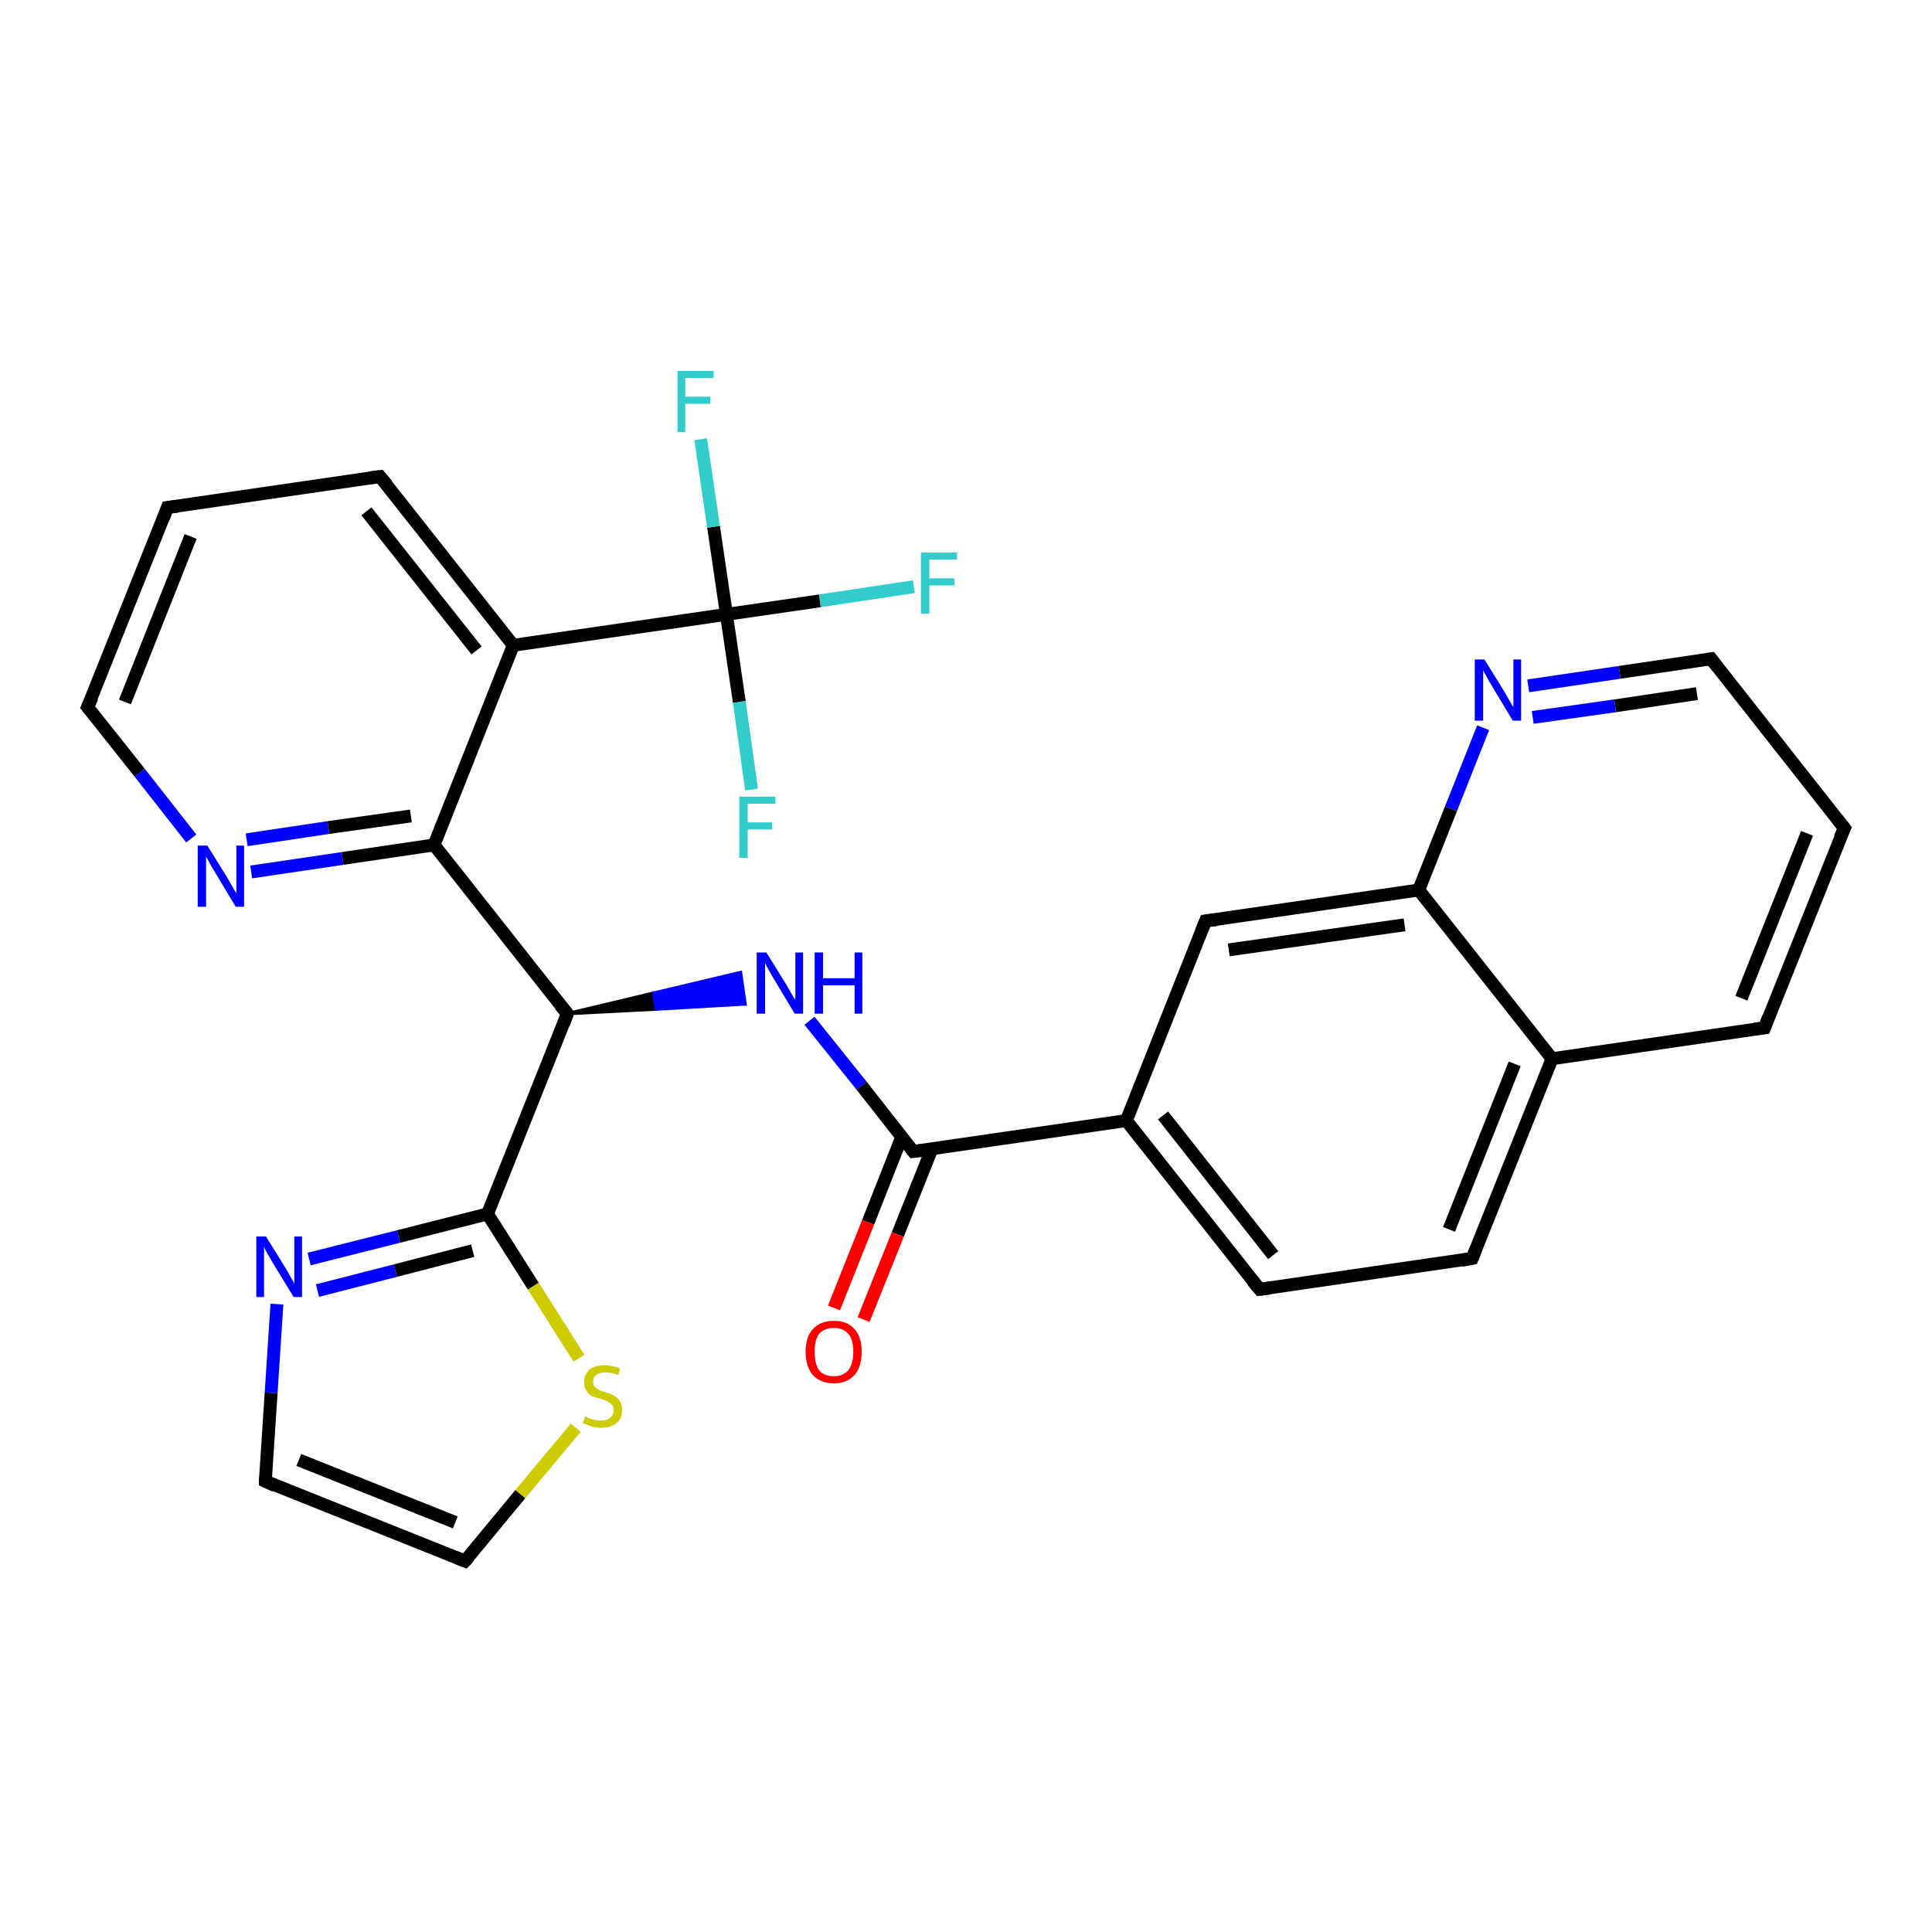 <?xml version='1.0' encoding='iso-8859-1'?>
<svg version='1.1' baseProfile='full'
              xmlns='http://www.w3.org/2000/svg'
                      xmlns:rdkit='http://www.rdkit.org/xml'
                      xmlns:xlink='http://www.w3.org/1999/xlink'
                  xml:space='preserve'
width='300px' height='300px' viewBox='0 0 300 300'>
<!-- END OF HEADER -->
<rect style='opacity:1.0;fill:#FFFFFF;stroke:none' width='300.0' height='300.0' x='0.0' y='0.0'> </rect>
<path class='bond-0 atom-0 atom-1' d='M 141.9,91.1 L 127.3,93.3' style='fill:none;fill-rule:evenodd;stroke:#33CCCC;stroke-width:2.0px;stroke-linecap:butt;stroke-linejoin:miter;stroke-opacity:1' />
<path class='bond-0 atom-0 atom-1' d='M 127.3,93.3 L 112.8,95.4' style='fill:none;fill-rule:evenodd;stroke:#000000;stroke-width:2.0px;stroke-linecap:butt;stroke-linejoin:miter;stroke-opacity:1' />
<path class='bond-1 atom-1 atom-2' d='M 112.8,95.4 L 110.8,81.8' style='fill:none;fill-rule:evenodd;stroke:#000000;stroke-width:2.0px;stroke-linecap:butt;stroke-linejoin:miter;stroke-opacity:1' />
<path class='bond-1 atom-1 atom-2' d='M 110.8,81.8 L 108.8,68.2' style='fill:none;fill-rule:evenodd;stroke:#33CCCC;stroke-width:2.0px;stroke-linecap:butt;stroke-linejoin:miter;stroke-opacity:1' />
<path class='bond-2 atom-1 atom-3' d='M 112.8,95.4 L 114.8,109.0' style='fill:none;fill-rule:evenodd;stroke:#000000;stroke-width:2.0px;stroke-linecap:butt;stroke-linejoin:miter;stroke-opacity:1' />
<path class='bond-2 atom-1 atom-3' d='M 114.8,109.0 L 116.7,122.6' style='fill:none;fill-rule:evenodd;stroke:#33CCCC;stroke-width:2.0px;stroke-linecap:butt;stroke-linejoin:miter;stroke-opacity:1' />
<path class='bond-3 atom-1 atom-4' d='M 112.8,95.4 L 79.7,100.2' style='fill:none;fill-rule:evenodd;stroke:#000000;stroke-width:2.0px;stroke-linecap:butt;stroke-linejoin:miter;stroke-opacity:1' />
<path class='bond-4 atom-4 atom-5' d='M 79.7,100.2 L 59.0,74.0' style='fill:none;fill-rule:evenodd;stroke:#000000;stroke-width:2.0px;stroke-linecap:butt;stroke-linejoin:miter;stroke-opacity:1' />
<path class='bond-4 atom-4 atom-5' d='M 74.0,101.0 L 56.9,79.4' style='fill:none;fill-rule:evenodd;stroke:#000000;stroke-width:2.0px;stroke-linecap:butt;stroke-linejoin:miter;stroke-opacity:1' />
<path class='bond-5 atom-5 atom-6' d='M 59.0,74.0 L 26.0,78.8' style='fill:none;fill-rule:evenodd;stroke:#000000;stroke-width:2.0px;stroke-linecap:butt;stroke-linejoin:miter;stroke-opacity:1' />
<path class='bond-6 atom-6 atom-7' d='M 26.0,78.8 L 13.6,109.8' style='fill:none;fill-rule:evenodd;stroke:#000000;stroke-width:2.0px;stroke-linecap:butt;stroke-linejoin:miter;stroke-opacity:1' />
<path class='bond-6 atom-6 atom-7' d='M 29.6,83.3 L 19.4,109.0' style='fill:none;fill-rule:evenodd;stroke:#000000;stroke-width:2.0px;stroke-linecap:butt;stroke-linejoin:miter;stroke-opacity:1' />
<path class='bond-7 atom-7 atom-8' d='M 13.6,109.8 L 21.7,120.0' style='fill:none;fill-rule:evenodd;stroke:#000000;stroke-width:2.0px;stroke-linecap:butt;stroke-linejoin:miter;stroke-opacity:1' />
<path class='bond-7 atom-7 atom-8' d='M 21.7,120.0 L 29.7,130.2' style='fill:none;fill-rule:evenodd;stroke:#0000FF;stroke-width:2.0px;stroke-linecap:butt;stroke-linejoin:miter;stroke-opacity:1' />
<path class='bond-8 atom-8 atom-9' d='M 39.0,135.4 L 53.2,133.3' style='fill:none;fill-rule:evenodd;stroke:#0000FF;stroke-width:2.0px;stroke-linecap:butt;stroke-linejoin:miter;stroke-opacity:1' />
<path class='bond-8 atom-8 atom-9' d='M 53.2,133.3 L 67.4,131.2' style='fill:none;fill-rule:evenodd;stroke:#000000;stroke-width:2.0px;stroke-linecap:butt;stroke-linejoin:miter;stroke-opacity:1' />
<path class='bond-8 atom-8 atom-9' d='M 38.3,130.4 L 51.0,128.5' style='fill:none;fill-rule:evenodd;stroke:#0000FF;stroke-width:2.0px;stroke-linecap:butt;stroke-linejoin:miter;stroke-opacity:1' />
<path class='bond-8 atom-8 atom-9' d='M 51.0,128.5 L 63.8,126.7' style='fill:none;fill-rule:evenodd;stroke:#000000;stroke-width:2.0px;stroke-linecap:butt;stroke-linejoin:miter;stroke-opacity:1' />
<path class='bond-9 atom-9 atom-10' d='M 67.4,131.2 L 88.1,157.4' style='fill:none;fill-rule:evenodd;stroke:#000000;stroke-width:2.0px;stroke-linecap:butt;stroke-linejoin:miter;stroke-opacity:1' />
<path class='bond-10 atom-10 atom-11' d='M 88.1,157.4 L 101.5,154.2 L 101.9,156.7 Z' style='fill:#000000;fill-rule:evenodd;fill-opacity:1;stroke:#000000;stroke-width:0.5px;stroke-linecap:butt;stroke-linejoin:miter;stroke-opacity:1;' />
<path class='bond-10 atom-10 atom-11' d='M 101.5,154.2 L 115.7,155.9 L 115.0,151.0 Z' style='fill:#0000FF;fill-rule:evenodd;fill-opacity:1;stroke:#0000FF;stroke-width:0.5px;stroke-linecap:butt;stroke-linejoin:miter;stroke-opacity:1;' />
<path class='bond-10 atom-10 atom-11' d='M 101.5,154.2 L 101.9,156.7 L 115.7,155.9 Z' style='fill:#0000FF;fill-rule:evenodd;fill-opacity:1;stroke:#0000FF;stroke-width:0.5px;stroke-linecap:butt;stroke-linejoin:miter;stroke-opacity:1;' />
<path class='bond-11 atom-11 atom-12' d='M 125.7,158.5 L 133.8,168.6' style='fill:none;fill-rule:evenodd;stroke:#0000FF;stroke-width:2.0px;stroke-linecap:butt;stroke-linejoin:miter;stroke-opacity:1' />
<path class='bond-11 atom-11 atom-12' d='M 133.8,168.6 L 141.8,178.8' style='fill:none;fill-rule:evenodd;stroke:#000000;stroke-width:2.0px;stroke-linecap:butt;stroke-linejoin:miter;stroke-opacity:1' />
<path class='bond-12 atom-12 atom-13' d='M 140.0,176.6 L 134.8,189.8' style='fill:none;fill-rule:evenodd;stroke:#000000;stroke-width:2.0px;stroke-linecap:butt;stroke-linejoin:miter;stroke-opacity:1' />
<path class='bond-12 atom-12 atom-13' d='M 134.8,189.8 L 129.5,203.1' style='fill:none;fill-rule:evenodd;stroke:#FF0000;stroke-width:2.0px;stroke-linecap:butt;stroke-linejoin:miter;stroke-opacity:1' />
<path class='bond-12 atom-12 atom-13' d='M 144.7,178.4 L 139.4,191.7' style='fill:none;fill-rule:evenodd;stroke:#000000;stroke-width:2.0px;stroke-linecap:butt;stroke-linejoin:miter;stroke-opacity:1' />
<path class='bond-12 atom-12 atom-13' d='M 139.4,191.7 L 134.1,204.9' style='fill:none;fill-rule:evenodd;stroke:#FF0000;stroke-width:2.0px;stroke-linecap:butt;stroke-linejoin:miter;stroke-opacity:1' />
<path class='bond-13 atom-12 atom-14' d='M 141.8,178.8 L 174.9,174.0' style='fill:none;fill-rule:evenodd;stroke:#000000;stroke-width:2.0px;stroke-linecap:butt;stroke-linejoin:miter;stroke-opacity:1' />
<path class='bond-14 atom-14 atom-15' d='M 174.9,174.0 L 195.6,200.2' style='fill:none;fill-rule:evenodd;stroke:#000000;stroke-width:2.0px;stroke-linecap:butt;stroke-linejoin:miter;stroke-opacity:1' />
<path class='bond-14 atom-14 atom-15' d='M 180.6,173.2 L 197.7,194.9' style='fill:none;fill-rule:evenodd;stroke:#000000;stroke-width:2.0px;stroke-linecap:butt;stroke-linejoin:miter;stroke-opacity:1' />
<path class='bond-15 atom-15 atom-16' d='M 195.6,200.2 L 228.6,195.4' style='fill:none;fill-rule:evenodd;stroke:#000000;stroke-width:2.0px;stroke-linecap:butt;stroke-linejoin:miter;stroke-opacity:1' />
<path class='bond-16 atom-16 atom-17' d='M 228.6,195.4 L 241.0,164.4' style='fill:none;fill-rule:evenodd;stroke:#000000;stroke-width:2.0px;stroke-linecap:butt;stroke-linejoin:miter;stroke-opacity:1' />
<path class='bond-16 atom-16 atom-17' d='M 225.0,190.9 L 235.2,165.2' style='fill:none;fill-rule:evenodd;stroke:#000000;stroke-width:2.0px;stroke-linecap:butt;stroke-linejoin:miter;stroke-opacity:1' />
<path class='bond-17 atom-17 atom-18' d='M 241.0,164.4 L 274.0,159.6' style='fill:none;fill-rule:evenodd;stroke:#000000;stroke-width:2.0px;stroke-linecap:butt;stroke-linejoin:miter;stroke-opacity:1' />
<path class='bond-18 atom-18 atom-19' d='M 274.0,159.6 L 286.4,128.6' style='fill:none;fill-rule:evenodd;stroke:#000000;stroke-width:2.0px;stroke-linecap:butt;stroke-linejoin:miter;stroke-opacity:1' />
<path class='bond-18 atom-18 atom-19' d='M 270.4,155.0 L 280.6,129.4' style='fill:none;fill-rule:evenodd;stroke:#000000;stroke-width:2.0px;stroke-linecap:butt;stroke-linejoin:miter;stroke-opacity:1' />
<path class='bond-19 atom-19 atom-20' d='M 286.4,128.6 L 265.7,102.3' style='fill:none;fill-rule:evenodd;stroke:#000000;stroke-width:2.0px;stroke-linecap:butt;stroke-linejoin:miter;stroke-opacity:1' />
<path class='bond-20 atom-20 atom-21' d='M 265.7,102.3 L 251.5,104.4' style='fill:none;fill-rule:evenodd;stroke:#000000;stroke-width:2.0px;stroke-linecap:butt;stroke-linejoin:miter;stroke-opacity:1' />
<path class='bond-20 atom-20 atom-21' d='M 251.5,104.4 L 237.3,106.5' style='fill:none;fill-rule:evenodd;stroke:#0000FF;stroke-width:2.0px;stroke-linecap:butt;stroke-linejoin:miter;stroke-opacity:1' />
<path class='bond-20 atom-20 atom-21' d='M 263.5,107.7 L 250.8,109.6' style='fill:none;fill-rule:evenodd;stroke:#000000;stroke-width:2.0px;stroke-linecap:butt;stroke-linejoin:miter;stroke-opacity:1' />
<path class='bond-20 atom-20 atom-21' d='M 250.8,109.6 L 238.0,111.4' style='fill:none;fill-rule:evenodd;stroke:#0000FF;stroke-width:2.0px;stroke-linecap:butt;stroke-linejoin:miter;stroke-opacity:1' />
<path class='bond-21 atom-21 atom-22' d='M 230.3,113.0 L 225.3,125.6' style='fill:none;fill-rule:evenodd;stroke:#0000FF;stroke-width:2.0px;stroke-linecap:butt;stroke-linejoin:miter;stroke-opacity:1' />
<path class='bond-21 atom-21 atom-22' d='M 225.3,125.6 L 220.3,138.2' style='fill:none;fill-rule:evenodd;stroke:#000000;stroke-width:2.0px;stroke-linecap:butt;stroke-linejoin:miter;stroke-opacity:1' />
<path class='bond-22 atom-22 atom-23' d='M 220.3,138.2 L 187.2,143.0' style='fill:none;fill-rule:evenodd;stroke:#000000;stroke-width:2.0px;stroke-linecap:butt;stroke-linejoin:miter;stroke-opacity:1' />
<path class='bond-22 atom-22 atom-23' d='M 218.1,143.6 L 190.8,147.5' style='fill:none;fill-rule:evenodd;stroke:#000000;stroke-width:2.0px;stroke-linecap:butt;stroke-linejoin:miter;stroke-opacity:1' />
<path class='bond-23 atom-10 atom-24' d='M 88.1,157.4 L 75.7,188.5' style='fill:none;fill-rule:evenodd;stroke:#000000;stroke-width:2.0px;stroke-linecap:butt;stroke-linejoin:miter;stroke-opacity:1' />
<path class='bond-24 atom-24 atom-25' d='M 75.7,188.5 L 61.9,192.0' style='fill:none;fill-rule:evenodd;stroke:#000000;stroke-width:2.0px;stroke-linecap:butt;stroke-linejoin:miter;stroke-opacity:1' />
<path class='bond-24 atom-24 atom-25' d='M 61.9,192.0 L 48.0,195.5' style='fill:none;fill-rule:evenodd;stroke:#0000FF;stroke-width:2.0px;stroke-linecap:butt;stroke-linejoin:miter;stroke-opacity:1' />
<path class='bond-24 atom-24 atom-25' d='M 73.4,194.2 L 61.4,197.3' style='fill:none;fill-rule:evenodd;stroke:#000000;stroke-width:2.0px;stroke-linecap:butt;stroke-linejoin:miter;stroke-opacity:1' />
<path class='bond-24 atom-24 atom-25' d='M 61.4,197.3 L 49.3,200.4' style='fill:none;fill-rule:evenodd;stroke:#0000FF;stroke-width:2.0px;stroke-linecap:butt;stroke-linejoin:miter;stroke-opacity:1' />
<path class='bond-25 atom-25 atom-26' d='M 43.0,202.5 L 42.1,216.3' style='fill:none;fill-rule:evenodd;stroke:#0000FF;stroke-width:2.0px;stroke-linecap:butt;stroke-linejoin:miter;stroke-opacity:1' />
<path class='bond-25 atom-25 atom-26' d='M 42.1,216.3 L 41.2,230.0' style='fill:none;fill-rule:evenodd;stroke:#000000;stroke-width:2.0px;stroke-linecap:butt;stroke-linejoin:miter;stroke-opacity:1' />
<path class='bond-26 atom-26 atom-27' d='M 41.2,230.0 L 72.2,242.4' style='fill:none;fill-rule:evenodd;stroke:#000000;stroke-width:2.0px;stroke-linecap:butt;stroke-linejoin:miter;stroke-opacity:1' />
<path class='bond-26 atom-26 atom-27' d='M 46.4,226.7 L 70.7,236.4' style='fill:none;fill-rule:evenodd;stroke:#000000;stroke-width:2.0px;stroke-linecap:butt;stroke-linejoin:miter;stroke-opacity:1' />
<path class='bond-27 atom-27 atom-28' d='M 72.2,242.4 L 80.8,232.0' style='fill:none;fill-rule:evenodd;stroke:#000000;stroke-width:2.0px;stroke-linecap:butt;stroke-linejoin:miter;stroke-opacity:1' />
<path class='bond-27 atom-27 atom-28' d='M 80.8,232.0 L 89.4,221.7' style='fill:none;fill-rule:evenodd;stroke:#CCCC00;stroke-width:2.0px;stroke-linecap:butt;stroke-linejoin:miter;stroke-opacity:1' />
<path class='bond-28 atom-9 atom-4' d='M 67.4,131.2 L 79.7,100.2' style='fill:none;fill-rule:evenodd;stroke:#000000;stroke-width:2.0px;stroke-linecap:butt;stroke-linejoin:miter;stroke-opacity:1' />
<path class='bond-29 atom-23 atom-14' d='M 187.2,143.0 L 174.9,174.0' style='fill:none;fill-rule:evenodd;stroke:#000000;stroke-width:2.0px;stroke-linecap:butt;stroke-linejoin:miter;stroke-opacity:1' />
<path class='bond-30 atom-28 atom-24' d='M 89.9,210.9 L 82.8,199.7' style='fill:none;fill-rule:evenodd;stroke:#CCCC00;stroke-width:2.0px;stroke-linecap:butt;stroke-linejoin:miter;stroke-opacity:1' />
<path class='bond-30 atom-28 atom-24' d='M 82.8,199.7 L 75.7,188.5' style='fill:none;fill-rule:evenodd;stroke:#000000;stroke-width:2.0px;stroke-linecap:butt;stroke-linejoin:miter;stroke-opacity:1' />
<path class='bond-31 atom-22 atom-17' d='M 220.3,138.2 L 241.0,164.4' style='fill:none;fill-rule:evenodd;stroke:#000000;stroke-width:2.0px;stroke-linecap:butt;stroke-linejoin:miter;stroke-opacity:1' />
<path d='M 60.1,75.3 L 59.0,74.0 L 57.4,74.2' style='fill:none;stroke:#000000;stroke-width:2.0px;stroke-linecap:butt;stroke-linejoin:miter;stroke-opacity:1;' />
<path d='M 27.6,78.6 L 26.0,78.8 L 25.4,80.4' style='fill:none;stroke:#000000;stroke-width:2.0px;stroke-linecap:butt;stroke-linejoin:miter;stroke-opacity:1;' />
<path d='M 14.3,108.3 L 13.6,109.8 L 14.0,110.3' style='fill:none;stroke:#000000;stroke-width:2.0px;stroke-linecap:butt;stroke-linejoin:miter;stroke-opacity:1;' />
<path d='M 87.0,156.1 L 88.1,157.4 L 87.5,159.0' style='fill:none;stroke:#000000;stroke-width:2.0px;stroke-linecap:butt;stroke-linejoin:miter;stroke-opacity:1;' />
<path d='M 141.4,178.3 L 141.8,178.8 L 143.5,178.6' style='fill:none;stroke:#000000;stroke-width:2.0px;stroke-linecap:butt;stroke-linejoin:miter;stroke-opacity:1;' />
<path d='M 194.5,198.9 L 195.6,200.2 L 197.2,200.0' style='fill:none;stroke:#000000;stroke-width:2.0px;stroke-linecap:butt;stroke-linejoin:miter;stroke-opacity:1;' />
<path d='M 227.0,195.7 L 228.6,195.4 L 229.2,193.9' style='fill:none;stroke:#000000;stroke-width:2.0px;stroke-linecap:butt;stroke-linejoin:miter;stroke-opacity:1;' />
<path d='M 272.4,159.8 L 274.0,159.6 L 274.6,158.0' style='fill:none;stroke:#000000;stroke-width:2.0px;stroke-linecap:butt;stroke-linejoin:miter;stroke-opacity:1;' />
<path d='M 285.7,130.1 L 286.4,128.6 L 285.3,127.2' style='fill:none;stroke:#000000;stroke-width:2.0px;stroke-linecap:butt;stroke-linejoin:miter;stroke-opacity:1;' />
<path d='M 266.7,103.6 L 265.7,102.3 L 265.0,102.4' style='fill:none;stroke:#000000;stroke-width:2.0px;stroke-linecap:butt;stroke-linejoin:miter;stroke-opacity:1;' />
<path d='M 188.9,142.8 L 187.2,143.0 L 186.6,144.5' style='fill:none;stroke:#000000;stroke-width:2.0px;stroke-linecap:butt;stroke-linejoin:miter;stroke-opacity:1;' />
<path d='M 41.2,229.4 L 41.2,230.0 L 42.7,230.7' style='fill:none;stroke:#000000;stroke-width:2.0px;stroke-linecap:butt;stroke-linejoin:miter;stroke-opacity:1;' />
<path d='M 70.7,241.8 L 72.2,242.4 L 72.7,241.9' style='fill:none;stroke:#000000;stroke-width:2.0px;stroke-linecap:butt;stroke-linejoin:miter;stroke-opacity:1;' />
<path class='atom-0' d='M 143.0 85.8
L 148.6 85.8
L 148.6 86.9
L 144.3 86.9
L 144.3 89.8
L 148.2 89.8
L 148.2 90.9
L 144.3 90.9
L 144.3 95.3
L 143.0 95.3
L 143.0 85.8
' fill='#33CCCC'/>
<path class='atom-2' d='M 105.2 57.6
L 110.8 57.6
L 110.8 58.7
L 106.4 58.7
L 106.4 61.6
L 110.3 61.6
L 110.3 62.7
L 106.4 62.7
L 106.4 67.1
L 105.2 67.1
L 105.2 57.6
' fill='#33CCCC'/>
<path class='atom-3' d='M 114.8 123.7
L 120.4 123.7
L 120.4 124.8
L 116.1 124.8
L 116.1 127.7
L 119.9 127.7
L 119.9 128.8
L 116.1 128.8
L 116.1 133.2
L 114.8 133.2
L 114.8 123.7
' fill='#33CCCC'/>
<path class='atom-8' d='M 32.2 131.3
L 35.3 136.3
Q 35.6 136.8, 36.1 137.7
Q 36.6 138.6, 36.7 138.7
L 36.7 131.3
L 37.9 131.3
L 37.9 140.8
L 36.6 140.8
L 33.3 135.3
Q 32.9 134.7, 32.5 133.9
Q 32.1 133.2, 32.0 133.0
L 32.0 140.8
L 30.7 140.8
L 30.7 131.3
L 32.2 131.3
' fill='#0000FF'/>
<path class='atom-11' d='M 119.0 147.9
L 122.1 152.9
Q 122.4 153.4, 122.9 154.3
Q 123.4 155.2, 123.5 155.2
L 123.5 147.9
L 124.7 147.9
L 124.7 157.4
L 123.4 157.4
L 120.1 151.9
Q 119.7 151.2, 119.3 150.5
Q 118.9 149.8, 118.8 149.5
L 118.8 157.4
L 117.5 157.4
L 117.5 147.9
L 119.0 147.9
' fill='#0000FF'/>
<path class='atom-11' d='M 126.5 147.9
L 127.8 147.9
L 127.8 151.9
L 132.7 151.9
L 132.7 147.9
L 133.9 147.9
L 133.9 157.4
L 132.7 157.4
L 132.7 153.0
L 127.8 153.0
L 127.8 157.4
L 126.5 157.4
L 126.5 147.9
' fill='#0000FF'/>
<path class='atom-13' d='M 125.1 209.9
Q 125.1 207.6, 126.2 206.4
Q 127.4 205.1, 129.5 205.1
Q 131.6 205.1, 132.7 206.4
Q 133.8 207.6, 133.8 209.9
Q 133.8 212.2, 132.7 213.5
Q 131.5 214.8, 129.5 214.8
Q 127.4 214.8, 126.2 213.5
Q 125.1 212.2, 125.1 209.9
M 129.5 213.7
Q 130.9 213.7, 131.7 212.8
Q 132.5 211.8, 132.5 209.9
Q 132.5 208.0, 131.7 207.1
Q 130.9 206.2, 129.5 206.2
Q 128.0 206.2, 127.2 207.1
Q 126.5 208.0, 126.5 209.9
Q 126.5 211.8, 127.2 212.8
Q 128.0 213.7, 129.5 213.7
' fill='#FF0000'/>
<path class='atom-21' d='M 230.5 102.4
L 233.6 107.4
Q 233.9 107.9, 234.4 108.8
Q 234.9 109.7, 235.0 109.8
L 235.0 102.4
L 236.2 102.4
L 236.2 111.9
L 234.9 111.9
L 231.6 106.4
Q 231.2 105.8, 230.8 105.0
Q 230.4 104.3, 230.3 104.1
L 230.3 111.9
L 229.0 111.9
L 229.0 102.4
L 230.5 102.4
' fill='#0000FF'/>
<path class='atom-25' d='M 41.3 192.0
L 44.4 197.0
Q 44.7 197.5, 45.2 198.4
Q 45.7 199.3, 45.7 199.3
L 45.7 192.0
L 46.9 192.0
L 46.9 201.4
L 45.6 201.4
L 42.3 196.0
Q 41.9 195.3, 41.5 194.6
Q 41.1 193.9, 41.0 193.6
L 41.0 201.4
L 39.8 201.4
L 39.8 192.0
L 41.3 192.0
' fill='#0000FF'/>
<path class='atom-28' d='M 90.9 219.9
Q 91.0 220.0, 91.4 220.2
Q 91.9 220.4, 92.4 220.5
Q 92.9 220.6, 93.3 220.6
Q 94.2 220.6, 94.7 220.2
Q 95.3 219.7, 95.3 219.0
Q 95.3 218.4, 95.0 218.1
Q 94.7 217.8, 94.3 217.6
Q 93.9 217.4, 93.3 217.2
Q 92.4 217.0, 91.9 216.8
Q 91.4 216.5, 91.1 216.0
Q 90.7 215.5, 90.7 214.6
Q 90.7 213.5, 91.5 212.7
Q 92.3 212.0, 93.9 212.0
Q 95.0 212.0, 96.3 212.5
L 96.0 213.5
Q 94.8 213.1, 94.0 213.1
Q 93.1 213.1, 92.6 213.5
Q 92.1 213.8, 92.1 214.5
Q 92.1 215.0, 92.3 215.3
Q 92.6 215.6, 93.0 215.8
Q 93.3 216.0, 94.0 216.2
Q 94.8 216.4, 95.3 216.7
Q 95.9 217.0, 96.2 217.5
Q 96.6 218.0, 96.6 219.0
Q 96.6 220.3, 95.7 221.0
Q 94.8 221.7, 93.4 221.7
Q 92.5 221.7, 91.9 221.5
Q 91.3 221.3, 90.5 221.0
L 90.9 219.9
' fill='#CCCC00'/>
</svg>

